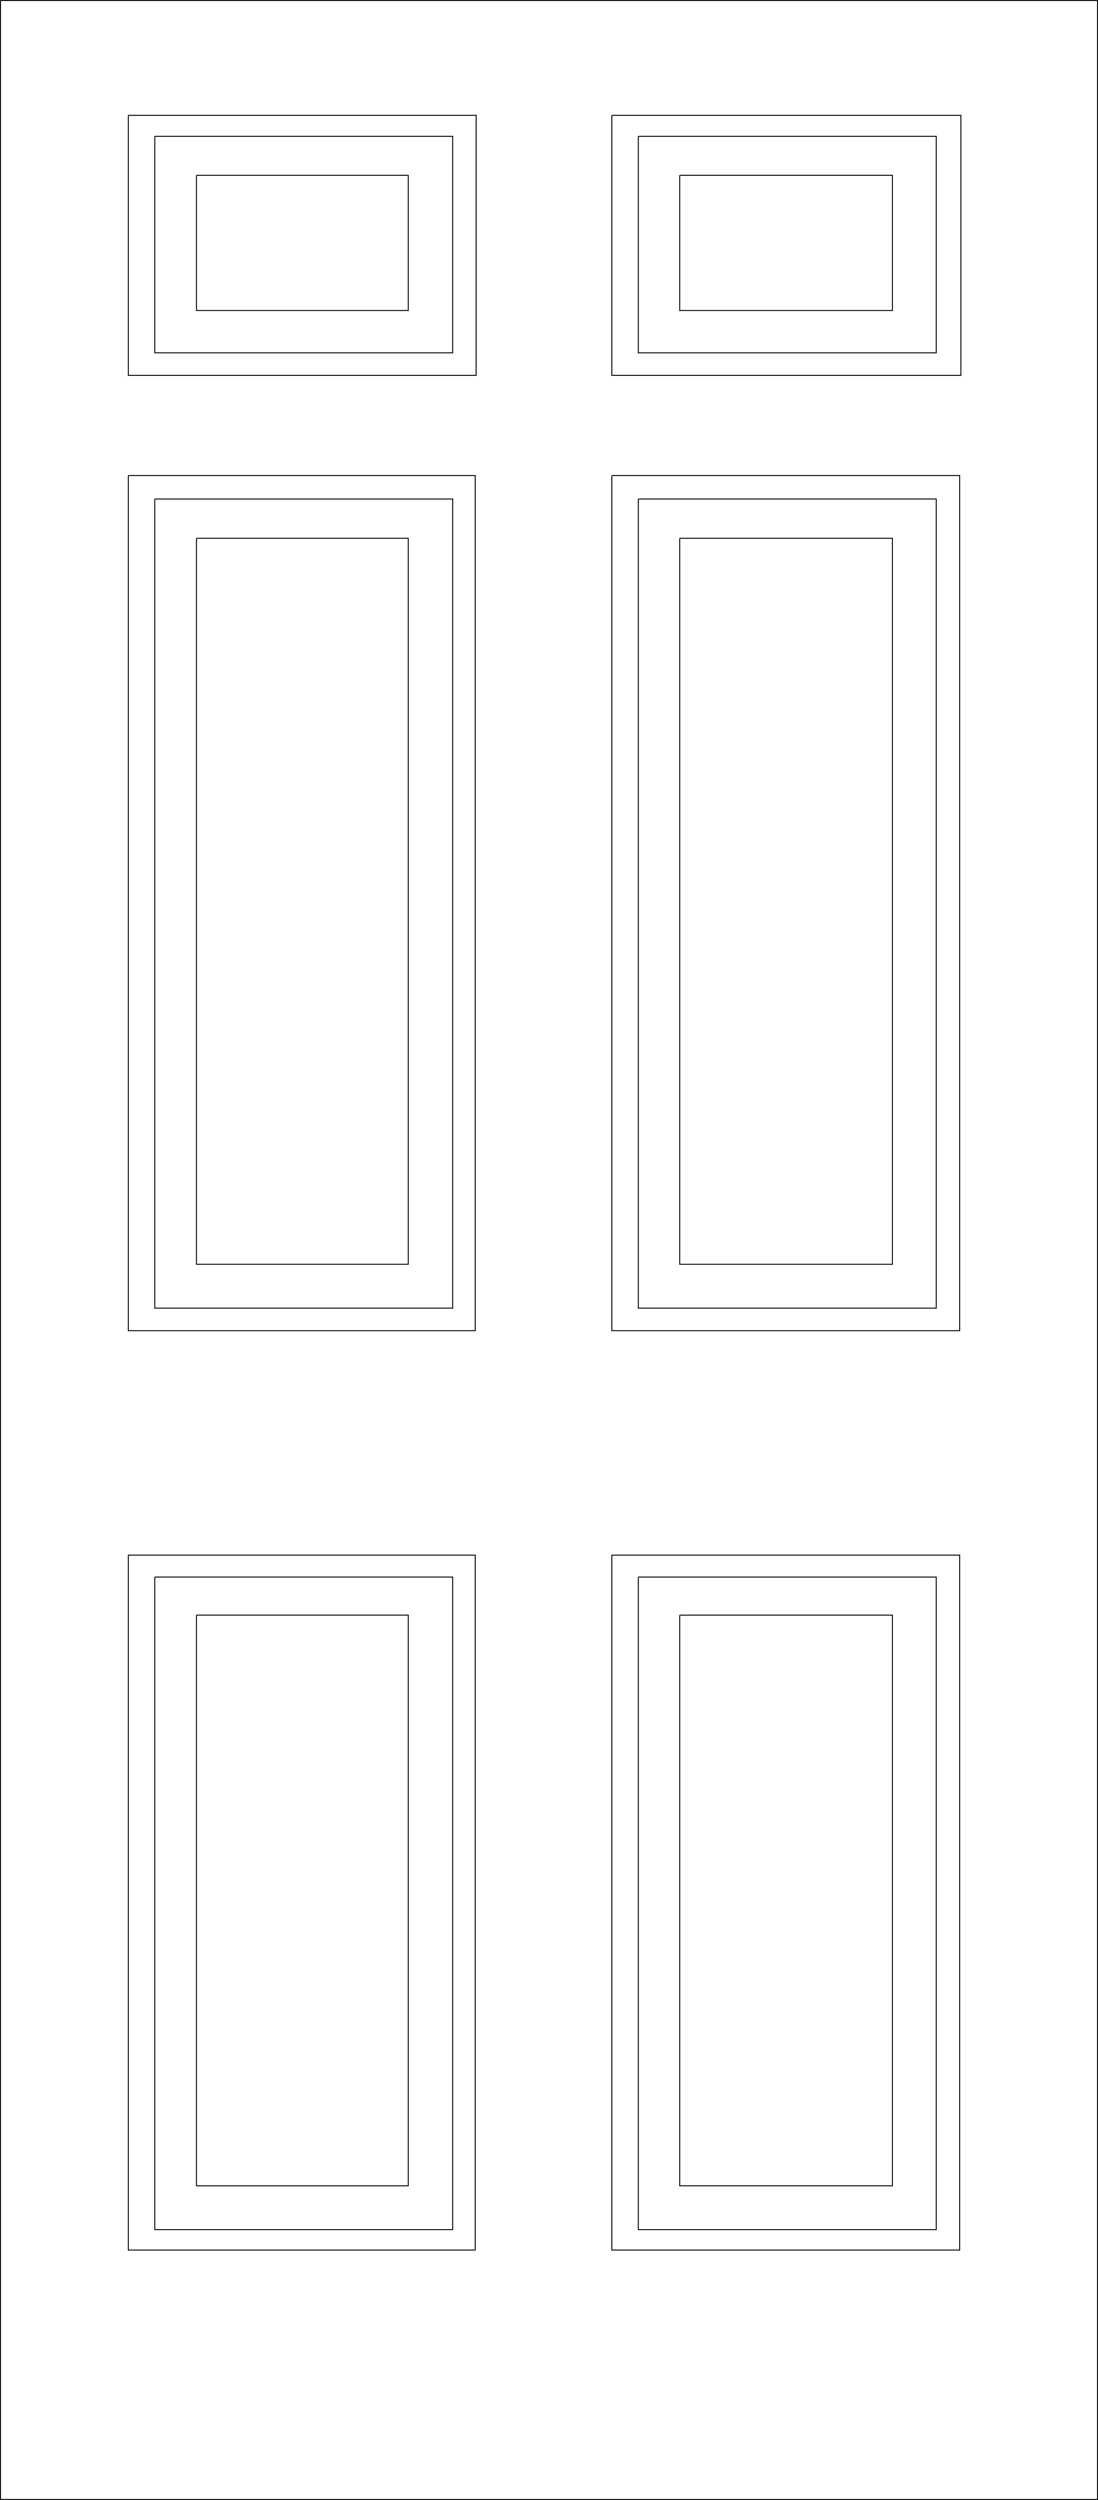 <svg xmlns="http://www.w3.org/2000/svg" width="360.817" height="820.919"><path fill="none" stroke="#000" stroke-miterlimit="10" stroke-width=".317" d="M.159.159V820.76h360.5V.16H.159"/><path fill="none" stroke="#000" stroke-miterlimit="10" stroke-width=".317" d="M42.159 156.159h114v280.8h-114v-280.8m0-118.297v85.398h114.3V37.862H42.16m-.001 472.797h114v228.203h-114V510.659"/><path fill="none" stroke="#000" stroke-miterlimit="10" stroke-width=".317" d="M50.862 44.76v71.102h97.898V44.76H50.862m0 119.102V429.56h97.898v-265.7H50.862m0 354.002v214.297h97.898V517.861H50.862"/><path fill="none" stroke="#000" stroke-miterlimit="10" stroke-width=".317" d="M64.56 57.56v44.4h69.599v-44.4H64.56m0 119.2v238.4h69.599v-238.4H64.56m0 353.602V717.76h69.599V530.362H64.56m136.5-374.203h114.302v280.8H201.06v-280.8m0-118.297v85.398h114.7V37.862h-114.7m0 472.797h114.302v228.203H201.06V510.659"/><path fill="none" stroke="#000" stroke-miterlimit="10" stroke-width=".317" d="M209.76 44.76v71.102h97.899V44.76H209.76m0 119.102V429.56h97.899v-265.7H209.76m0 354.002v214.297h97.899V517.861H209.76"/><path fill="none" stroke="#000" stroke-miterlimit="10" stroke-width=".317" d="M223.362 57.56v44.4h69.898v-44.4h-69.898m0 119.2v238.4h69.898v-238.4h-69.898m0 353.602V717.76h69.898V530.362h-69.898"/></svg>
